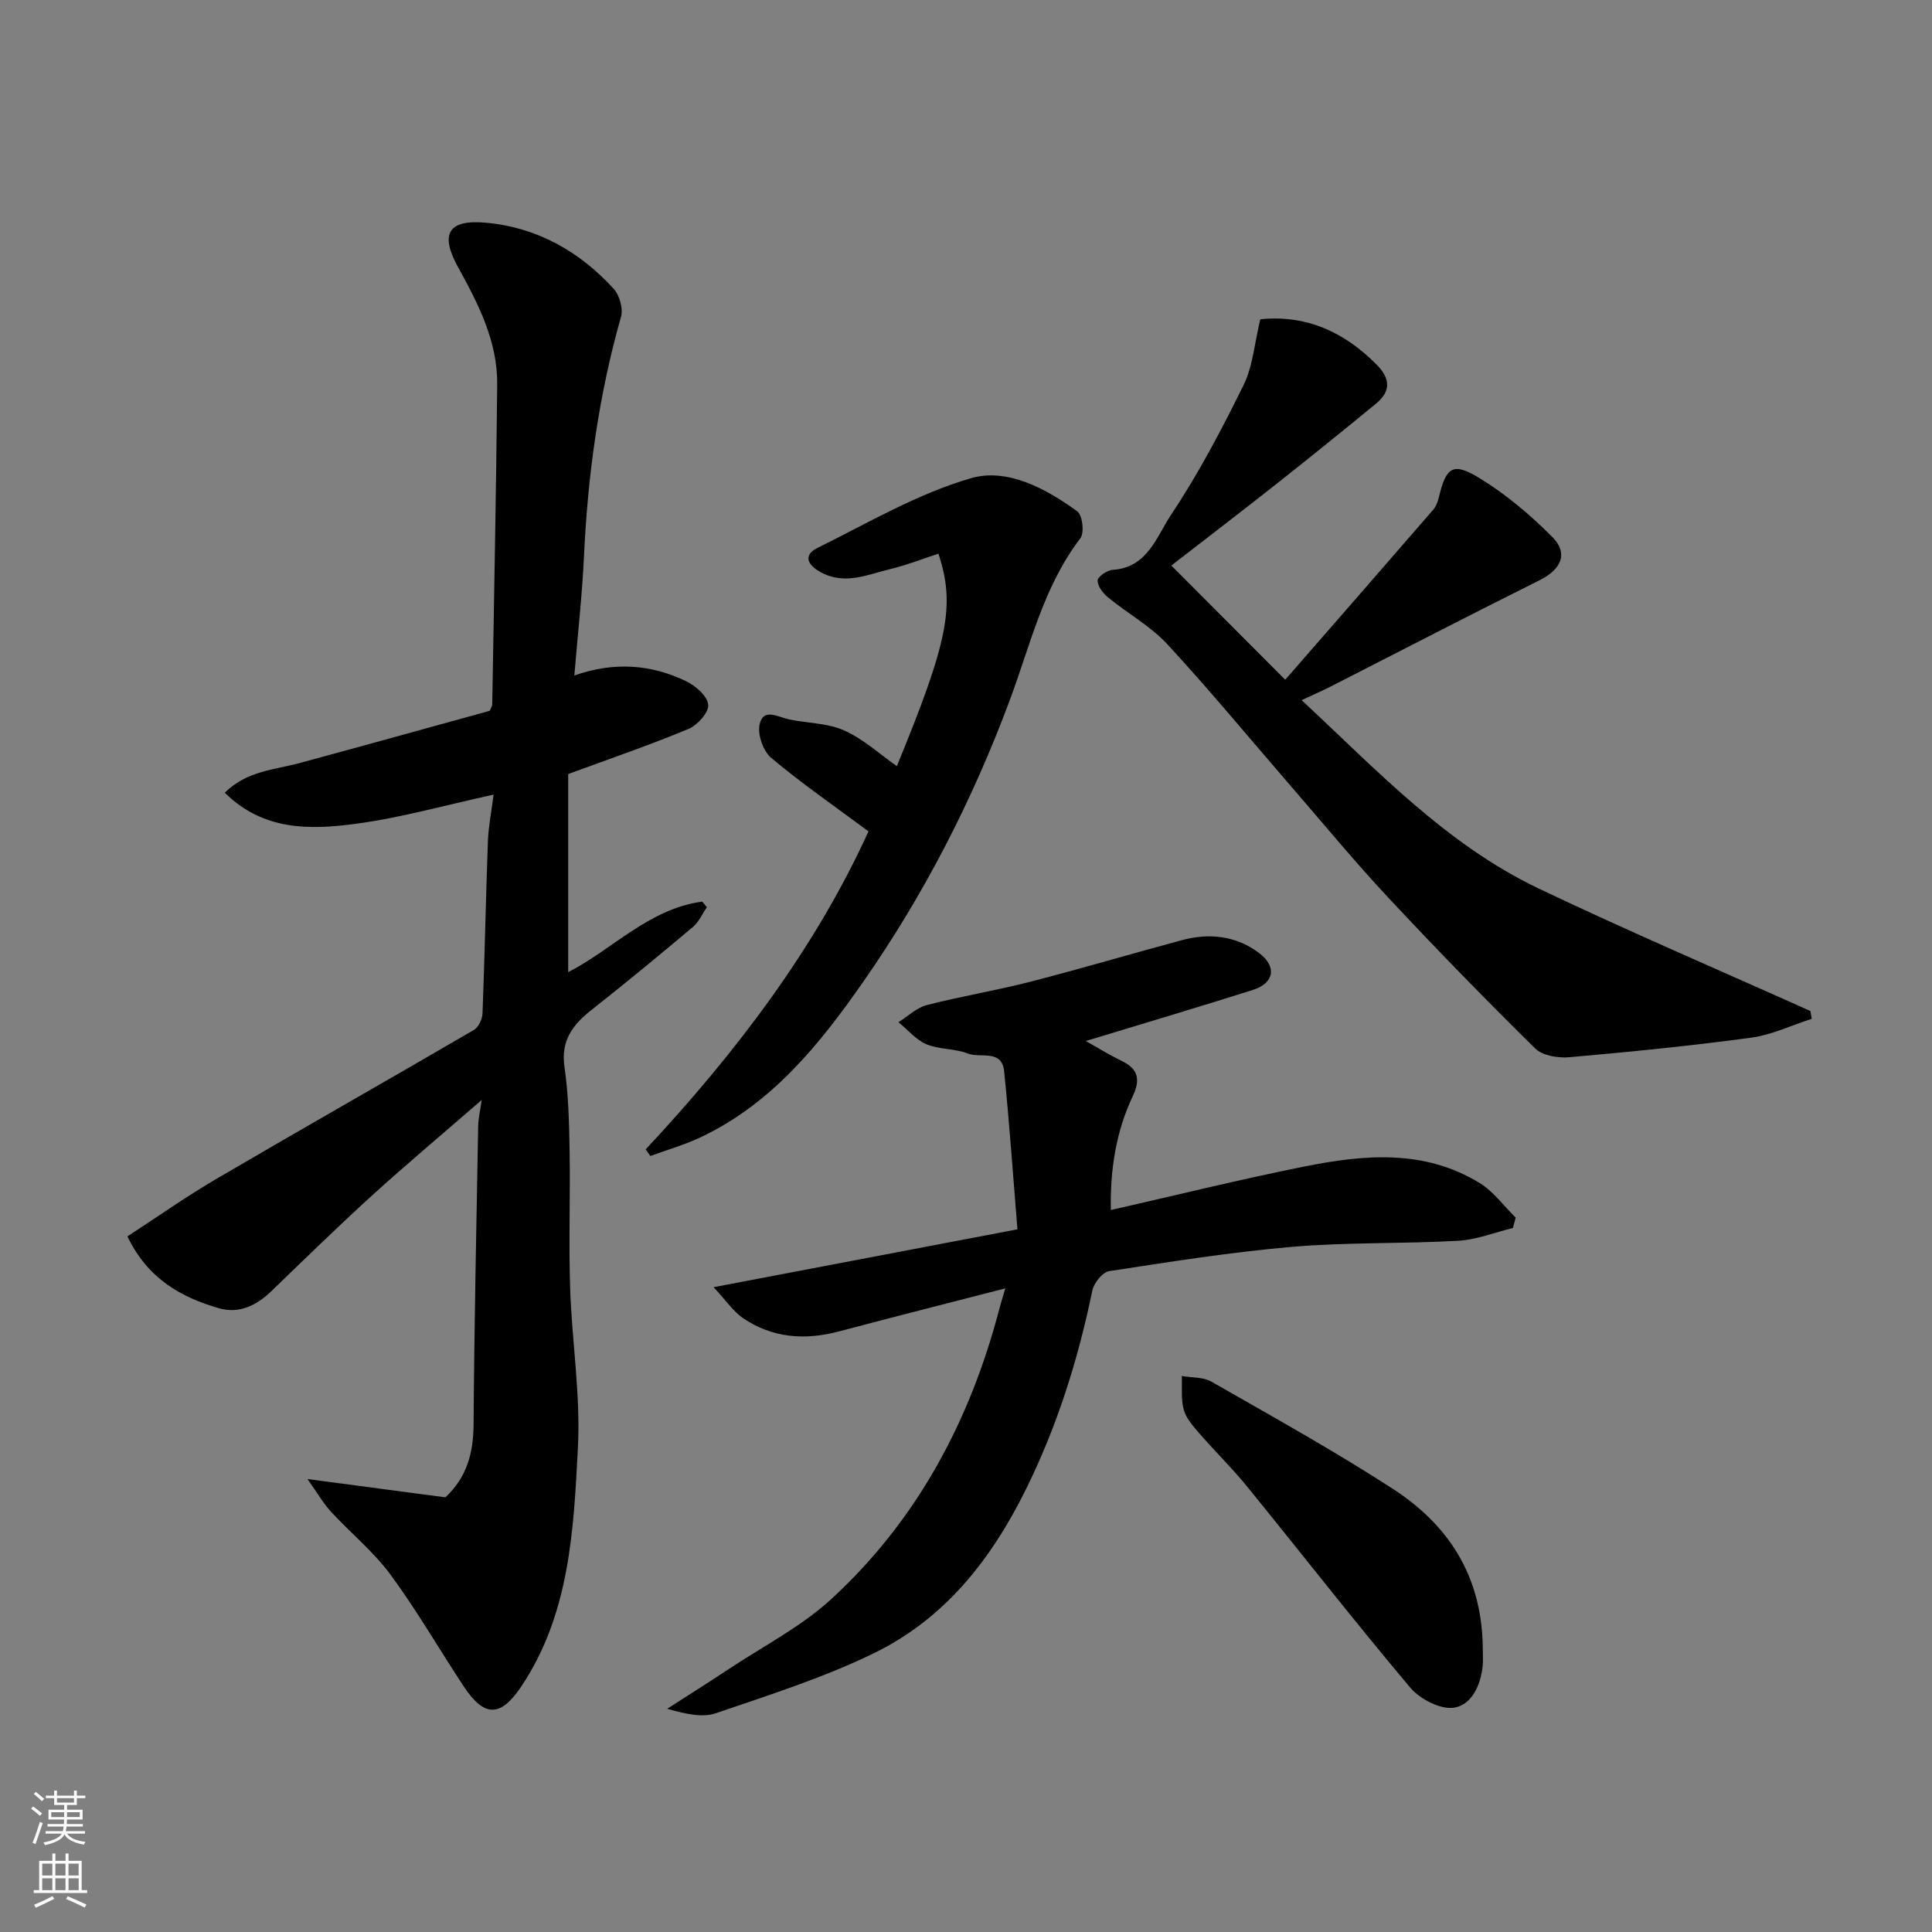 <svg enable-background="new 0 0 400 400" viewBox="0 0 400 400" xmlns="http://www.w3.org/2000/svg"><rect x="0" y="0" width="400" height="400" fill="#808080" stroke="none"/><g fill="#010000"><path d="m102.19 164.52c-9.97 2.17-19.27 4.82-28.76 6.07-9.37 1.24-19 1.37-26.89-6.47 4.57-4.54 10.27-4.72 15.49-6.14 13.31-3.6 26.59-7.3 39.38-10.82.38-.93.5-1.08.5-1.24.37-22.09.82-44.18 1.03-66.28.09-8.93-3.86-16.64-8.08-24.28-3.85-6.98-2.09-9.99 5.87-9.24 10.44.98 19.28 5.92 26.33 13.68 1.22 1.34 1.99 4.11 1.51 5.8-4.59 16.15-6.86 32.61-7.65 49.34-.38 8.18-1.3 16.33-2.01 24.91 8.23-2.89 15.9-2.32 23.19 1.21 1.95.94 4.38 3.09 4.53 4.86.14 1.58-2.23 4.22-4.07 4.99-7.91 3.3-16.04 6.08-24.92 9.35v41.01c9.06-4.61 16.71-13.13 27.75-14.6.32.39.64.77.96 1.16-.95 1.38-1.65 3.04-2.88 4.08-6.9 5.8-13.84 11.55-20.93 17.12-3.93 3.09-6.47 6.36-5.67 11.88.83 5.69.96 11.51 1.06 17.28.16 9.49-.2 19 .11 28.49.36 11.03 2.18 22.1 1.61 33.07-.89 17.05-1.69 34.41-11.72 49.41-4.28 6.4-7.66 6.43-11.89.03-5.1-7.71-9.73-15.76-15.2-23.19-3.52-4.77-8.26-8.62-12.31-13.01-1.59-1.72-2.77-3.82-4.87-6.77 10.52 1.4 19.55 2.6 28.55 3.79 4.51-4.22 5.8-9.26 5.84-15.11.14-20.59.58-41.19.95-61.78.03-1.53.4-3.06.73-5.38-7.9 6.86-15.44 13.18-22.73 19.8-7.11 6.46-13.99 13.2-20.91 19.87-3.05 2.94-6.69 4.62-10.72 3.46-7.79-2.26-14.71-6-18.99-14.89 6.15-3.99 12.11-8.21 18.39-11.89 17.73-10.38 35.61-20.51 53.36-30.86.95-.56 1.72-2.23 1.77-3.41.46-11.93.68-23.86 1.12-35.79.13-3.06.75-6.12 1.17-9.51z"/><path d="m313.23 254.24c-3.78.92-7.53 2.44-11.36 2.65-11.41.65-22.9.28-34.28 1.25-12.7 1.09-25.34 3.1-37.95 5.04-1.38.21-3.17 2.46-3.49 4.03-2.94 14.26-7.24 27.97-13.73 41.11-7.18 14.54-16.81 26.8-31.43 33.93-10.47 5.11-21.73 8.67-32.79 12.46-2.82.96-6.24.14-10.07-.92 4.23-2.73 8.5-5.4 12.69-8.19 7.2-4.78 15.1-8.82 21.38-14.61 17.77-16.37 28.72-36.99 34.78-60.29.24-.93.54-1.85 1.17-3.96-11.85 3.06-23.11 5.9-34.33 8.89-7.1 1.89-13.87 1.44-20.02-2.75-1.92-1.31-3.3-3.42-6.06-6.38 21.63-4.12 41.84-7.96 62.91-11.98-.91-11.09-1.66-21.92-2.75-32.72-.47-4.66-4.97-2.65-7.56-3.69-2.66-1.06-5.87-.79-8.51-1.9-2.19-.92-3.89-3-5.81-4.57 1.93-1.21 3.72-2.99 5.83-3.54 7.08-1.83 14.33-3.01 21.42-4.83 10.55-2.71 20.99-5.82 31.51-8.64 5.64-1.51 11.15-.88 15.87 2.66 3.77 2.83 3.18 6.25-1.24 7.66-11.46 3.63-22.99 7.04-34.61 10.58 2.48 1.39 5.01 2.95 7.65 4.24 3.44 1.68 3.54 4.08 2.08 7.17-3.49 7.39-4.7 15.24-4.54 23.58 13.52-3.06 26.74-6.34 40.09-9.01 12.37-2.48 24.87-3.61 36.32 3.46 2.85 1.76 4.95 4.71 7.4 7.12-.17.72-.37 1.43-.57 2.15z"/><path d="m260.93 66.1c9.54-.97 17.42 2.64 24.14 9.45 2.83 2.86 2.88 5.5-.16 8-6.84 5.62-13.72 11.18-20.67 16.67-7.31 5.77-14.71 11.43-21.73 16.87 7.55 7.57 15.05 15.09 23.58 23.64 10.14-11.63 20.43-23.4 30.66-35.22.61-.71.96-1.73 1.18-2.67 1.49-6.17 2.89-7.23 8.45-3.81 5.45 3.34 10.48 7.59 15 12.14 3.43 3.45 1.82 6.76-2.66 8.98-14.47 7.2-28.82 14.65-43.22 21.99-1.73.88-3.51 1.65-6.01 2.82 15.47 14.38 29.85 29.83 49.1 39.01 18.56 8.84 37.47 16.93 56.23 25.35.1.54.2 1.08.29 1.61-4.18 1.34-8.28 3.33-12.56 3.91-12.5 1.69-25.07 2.94-37.64 4.05-2.33.2-5.55-.32-7.07-1.82-10.34-10.18-20.47-20.58-30.38-31.19-6.85-7.33-13.25-15.09-19.82-22.68-8.62-9.95-17-20.12-25.93-29.79-3.5-3.79-8.25-6.4-12.29-9.71-1.05-.86-2.19-2.34-2.17-3.52.01-.78 1.97-2.13 3.12-2.2 7.23-.45 9.11-6.94 12.09-11.41 5.67-8.49 10.47-17.63 14.99-26.81 1.95-3.95 2.28-8.71 3.48-13.66z"/><path d="m133.68 237.97c18.73-20.05 35.14-41.68 46.13-65.84-7.05-5.24-13.83-9.92-20.11-15.19-1.67-1.4-2.89-4.83-2.44-6.92.77-3.55 3.79-1.57 6.09-1.08 3.81.81 7.98.74 11.43 2.29 4 1.79 7.38 4.93 10.9 7.39 10.58-25.71 12.16-33.27 8.61-43.99-3.29 1.07-6.55 2.37-9.93 3.18-4.78 1.15-9.53 3.43-14.59.58-2.79-1.58-3.35-3.55-.54-4.94 10.46-5.17 20.74-11.24 31.82-14.45 7.45-2.16 15.48 2.12 22 6.88 1.07.78 1.49 4.43.63 5.56-7.63 9.98-10.36 22.09-14.59 33.45-7.72 20.75-17.76 40.3-30.35 58.36-8.97 12.87-18.94 25.29-33.77 32.25-3.31 1.55-6.87 2.57-10.32 3.84-.33-.47-.65-.92-.97-1.37z"/><path d="m307 341.85c0 1 .08 2.01-.02 3-.4 4.03-2.28 8.17-5.97 8.71-2.79.41-7.01-1.77-9.01-4.13-11.51-13.66-22.5-27.76-33.77-41.62-3.12-3.84-6.68-7.32-9.93-11.06-1.27-1.47-2.71-3.07-3.21-4.86-.61-2.21-.32-4.66-.41-7.01 2.06.37 4.43.2 6.14 1.18 12.59 7.21 25.3 14.26 37.47 22.13 12.94 8.38 18.73 19.66 18.71 33.66z"/></g><path d="m6.44 374.46.42-.45c.65.47 1.27.95 1.85 1.44l-.45.49c-.65-.56-1.25-1.06-1.82-1.48m.93 7.33-.63-.26c.55-1.36 1.05-2.8 1.52-4.33.19.1.38.19.59.27-.46 1.29-.95 2.73-1.48 4.32m-.38-10.38.44-.42c.43.34 1.01.82 1.74 1.44l-.49.49c-.53-.51-1.09-1.01-1.69-1.51m2.5.35h1.72v-1.04h.59v1.04h3.52v-1.04h.59v1.04h1.75v.53h-1.75v1.42h-2.03v.97h3.22v2.03h-3.24c0 .35-.01.66-.03.93h3.32v.53h-3.37c-.03.27-.08.58-.15.94h3.96v.53h-3.71c.67.92 1.93 1.48 3.79 1.68-.13.24-.23.44-.29.59-2.13-.38-3.48-1.08-4.04-2.12-.43.97-1.77 1.72-4.03 2.23-.09-.19-.2-.37-.33-.55 2.1-.42 3.37-1.03 3.81-1.83h-3.36v-.53h3.58c.08-.29.13-.61.16-.94h-3.33v-.53h3.39c.02-.27.04-.58.04-.93h-3.23v-2.03h3.25v-.97h-2.07v-1.42h-1.73zm1.12 3.44v1h2.65c.01-.3.02-.44.01-.4v-.25-.35zm1.19-2h3.52v-.91h-3.52zm4.71 2h-2.63v.59c0 .15-.01.28-.01.4h2.64z" fill="#fafbfa"/><path d="m13.56 383.74h.63v1.52h2.72v6.07h1.13v.6h-11.06v-.6h1.13v-6.07h2.73v-1.52h.63v1.52h2.1v-1.52zm-2.69 8.83.38.56c-1.24.63-2.53 1.25-3.85 1.85-.1-.21-.21-.42-.34-.63 1.36-.55 2.63-1.15 3.81-1.78m-2.13-4.27h2.1v-2.45h-2.1zm0 3.04h2.1v-2.46h-2.1zm2.72-3.04h2.1v-2.45h-2.1zm0 3.04h2.1v-2.46h-2.1zm6.07 3.6c-1.41-.71-2.7-1.3-3.86-1.78l.35-.56c1.45.62 2.75 1.19 3.88 1.72zm-1.25-9.09h-2.1v2.45h2.1zm-2.09 5.49h2.1v-2.46h-2.1z" fill="#fafbfa"/></svg>